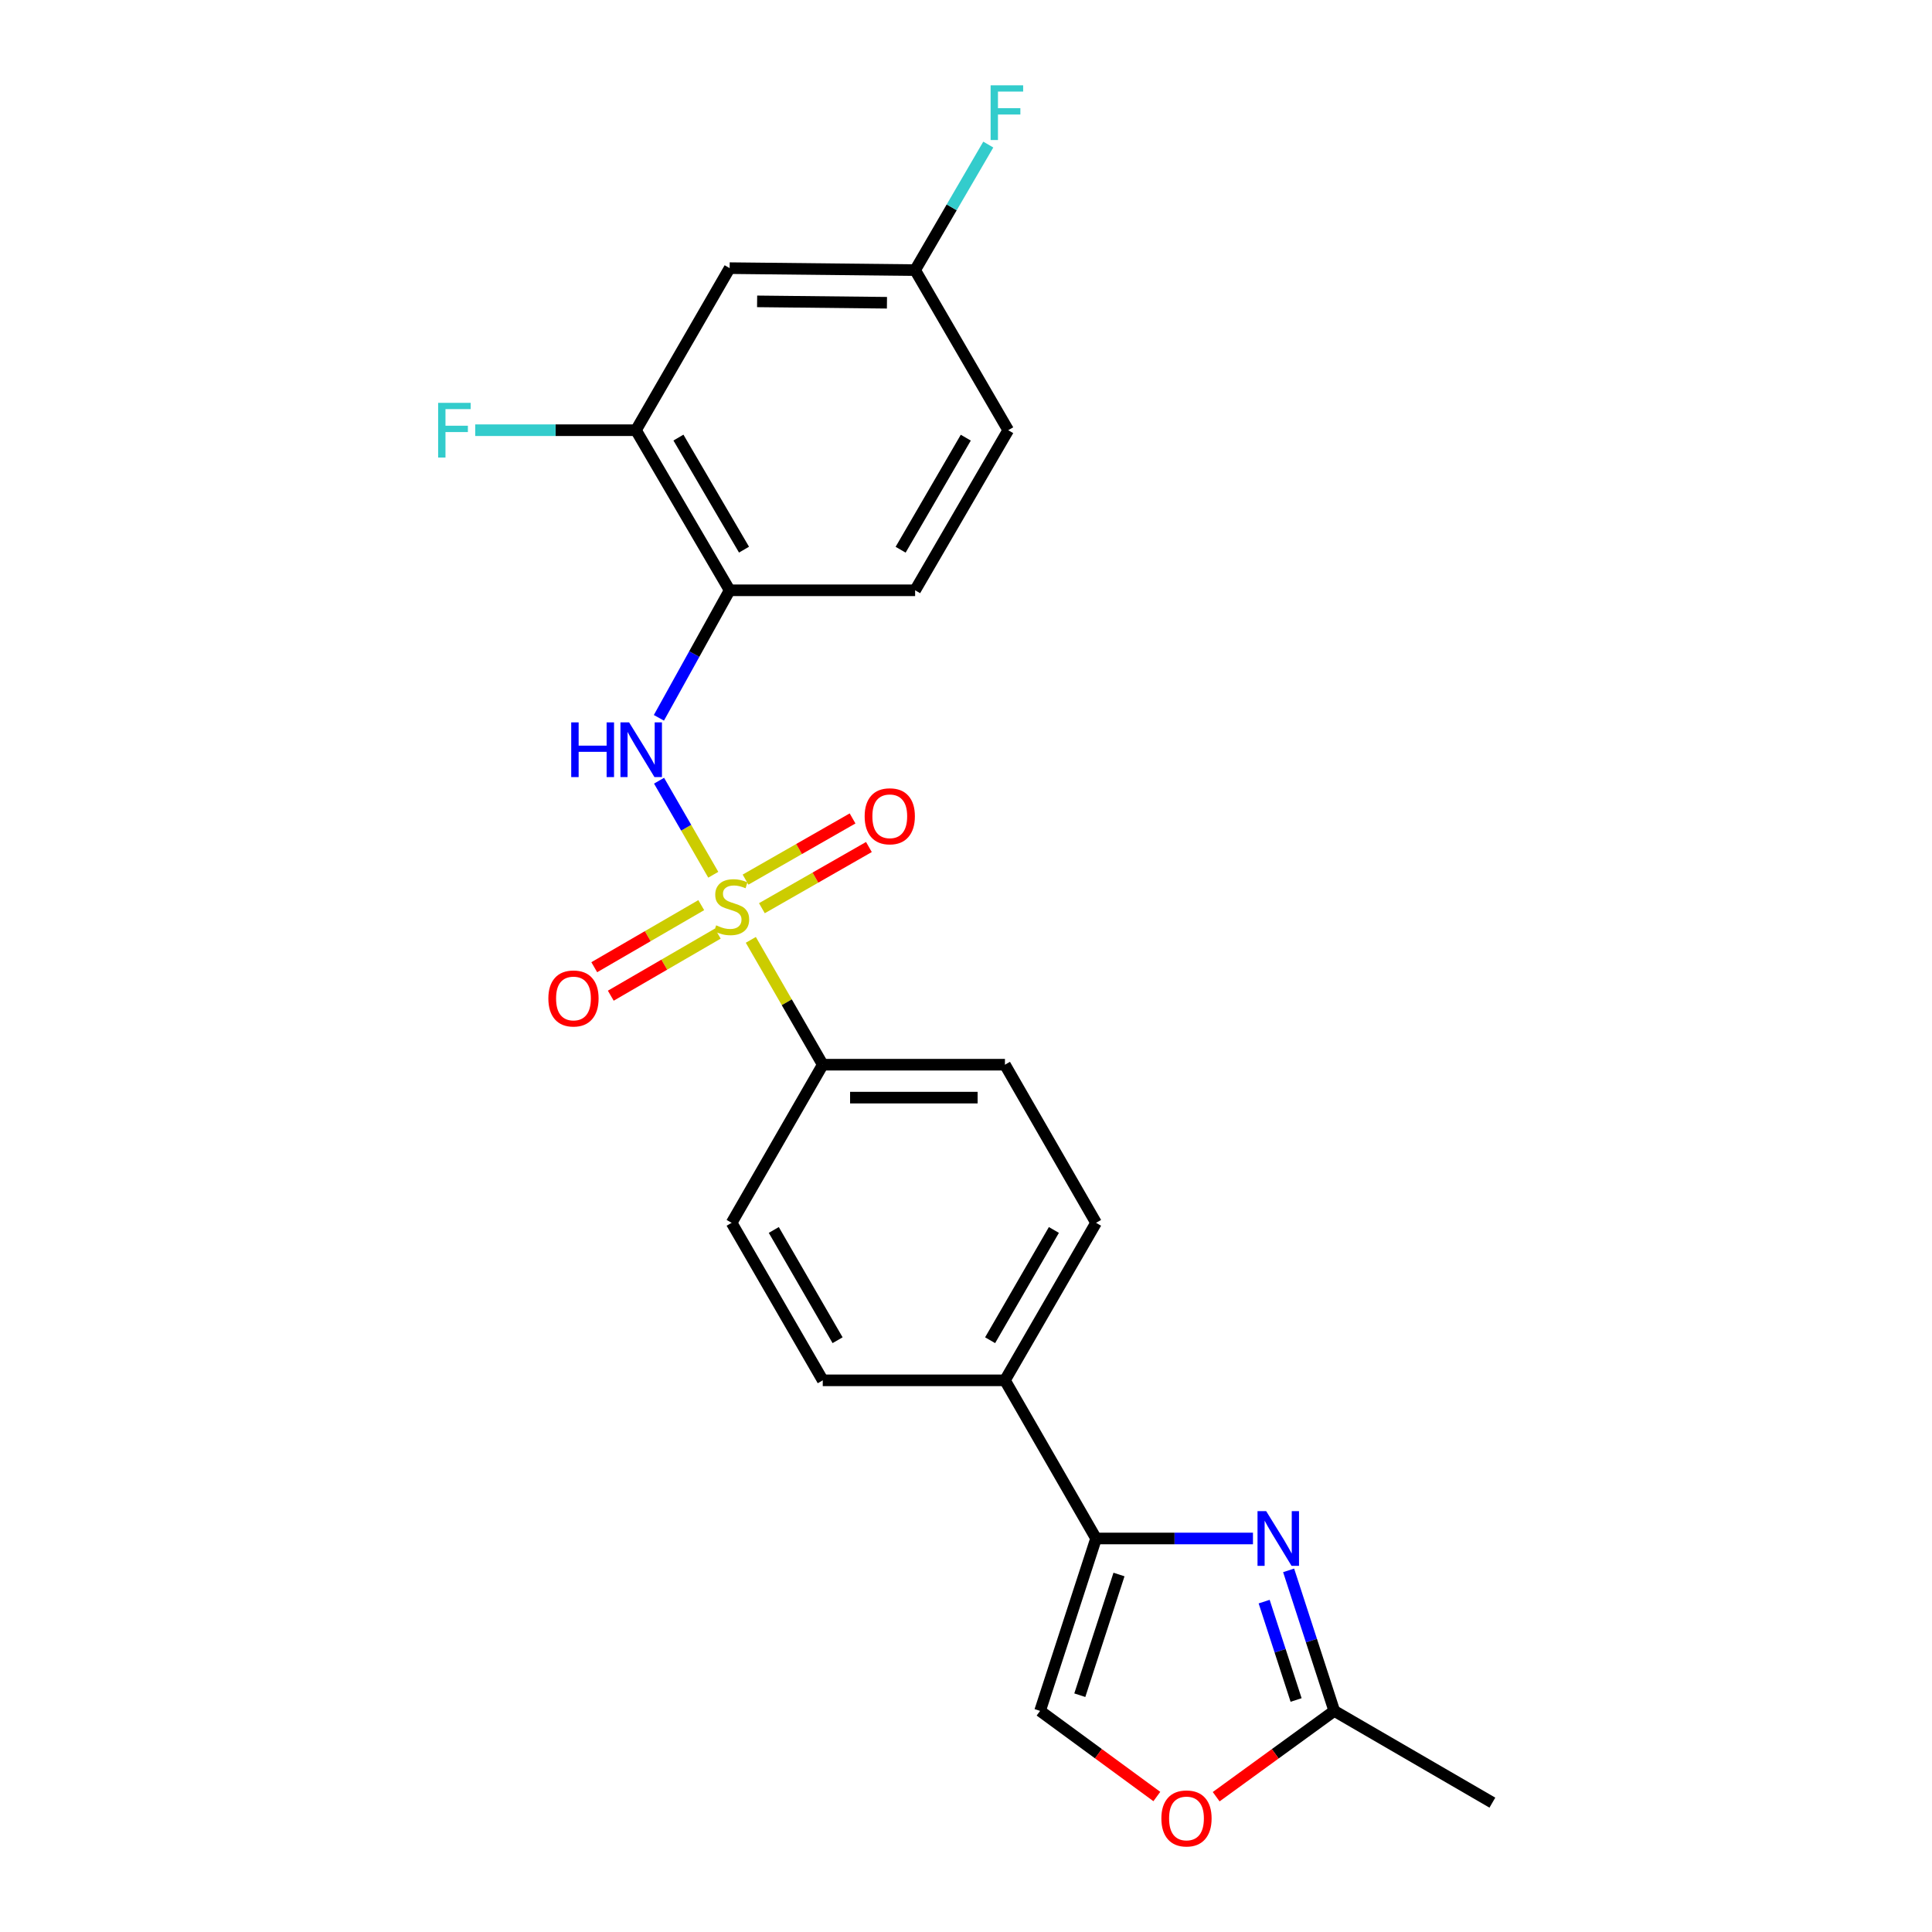<?xml version='1.0' encoding='iso-8859-1'?>
<svg version='1.1' baseProfile='full'
              xmlns='http://www.w3.org/2000/svg'
                      xmlns:rdkit='http://www.rdkit.org/xml'
                      xmlns:xlink='http://www.w3.org/1999/xlink'
                  xml:space='preserve'
width='1000px' height='1000px' viewBox='0 0 1000 1000'>
<!-- END OF HEADER -->
<rect style='opacity:1.0;fill:#FFFFFF;stroke:none' width='1000' height='1000' x='0' y='0'> </rect>
<path class='bond-1' d='M 369.193,452.767 L 355.159,428.429' style='fill:none;fill-rule:evenodd;stroke:#CCCC00;stroke-width:6px;stroke-linecap:butt;stroke-linejoin:miter;stroke-opacity:1' />
<path class='bond-1' d='M 355.159,428.429 L 341.125,404.091' style='fill:none;fill-rule:evenodd;stroke:#0000FF;stroke-width:6px;stroke-linecap:butt;stroke-linejoin:miter;stroke-opacity:1' />
<path class='bond-6' d='M 388.622,486.471 L 407.241,518.778' style='fill:none;fill-rule:evenodd;stroke:#CCCC00;stroke-width:6px;stroke-linecap:butt;stroke-linejoin:miter;stroke-opacity:1' />
<path class='bond-6' d='M 407.241,518.778 L 425.859,551.086' style='fill:none;fill-rule:evenodd;stroke:#000000;stroke-width:6px;stroke-linecap:butt;stroke-linejoin:miter;stroke-opacity:1' />
<path class='bond-9' d='M 362.963,468.499 L 335.276,484.564' style='fill:none;fill-rule:evenodd;stroke:#CCCC00;stroke-width:6px;stroke-linecap:butt;stroke-linejoin:miter;stroke-opacity:1' />
<path class='bond-9' d='M 335.276,484.564 L 307.588,500.629' style='fill:none;fill-rule:evenodd;stroke:#FF0000;stroke-width:6px;stroke-linecap:butt;stroke-linejoin:miter;stroke-opacity:1' />
<path class='bond-9' d='M 371.517,483.241 L 343.829,499.306' style='fill:none;fill-rule:evenodd;stroke:#CCCC00;stroke-width:6px;stroke-linecap:butt;stroke-linejoin:miter;stroke-opacity:1' />
<path class='bond-9' d='M 343.829,499.306 L 316.141,515.371' style='fill:none;fill-rule:evenodd;stroke:#FF0000;stroke-width:6px;stroke-linecap:butt;stroke-linejoin:miter;stroke-opacity:1' />
<path class='bond-10' d='M 394.353,470.087 L 422.049,454.251' style='fill:none;fill-rule:evenodd;stroke:#CCCC00;stroke-width:6px;stroke-linecap:butt;stroke-linejoin:miter;stroke-opacity:1' />
<path class='bond-10' d='M 422.049,454.251 L 449.745,438.416' style='fill:none;fill-rule:evenodd;stroke:#FF0000;stroke-width:6px;stroke-linecap:butt;stroke-linejoin:miter;stroke-opacity:1' />
<path class='bond-10' d='M 385.894,455.291 L 413.589,439.456' style='fill:none;fill-rule:evenodd;stroke:#CCCC00;stroke-width:6px;stroke-linecap:butt;stroke-linejoin:miter;stroke-opacity:1' />
<path class='bond-10' d='M 413.589,439.456 L 441.285,423.62' style='fill:none;fill-rule:evenodd;stroke:#FF0000;stroke-width:6px;stroke-linecap:butt;stroke-linejoin:miter;stroke-opacity:1' />
<path class='bond-0' d='M 648.531,796.315 L 607.926,796.315' style='fill:none;fill-rule:evenodd;stroke:#0000FF;stroke-width:6px;stroke-linecap:butt;stroke-linejoin:miter;stroke-opacity:1' />
<path class='bond-0' d='M 607.926,796.315 L 567.321,796.315' style='fill:none;fill-rule:evenodd;stroke:#000000;stroke-width:6px;stroke-linecap:butt;stroke-linejoin:miter;stroke-opacity:1' />
<path class='bond-4' d='M 666.99,812.821 L 678.801,849.189' style='fill:none;fill-rule:evenodd;stroke:#0000FF;stroke-width:6px;stroke-linecap:butt;stroke-linejoin:miter;stroke-opacity:1' />
<path class='bond-4' d='M 678.801,849.189 L 690.613,885.557' style='fill:none;fill-rule:evenodd;stroke:#000000;stroke-width:6px;stroke-linecap:butt;stroke-linejoin:miter;stroke-opacity:1' />
<path class='bond-4' d='M 654.323,828.996 L 662.591,854.453' style='fill:none;fill-rule:evenodd;stroke:#0000FF;stroke-width:6px;stroke-linecap:butt;stroke-linejoin:miter;stroke-opacity:1' />
<path class='bond-4' d='M 662.591,854.453 L 670.859,879.911' style='fill:none;fill-rule:evenodd;stroke:#000000;stroke-width:6px;stroke-linecap:butt;stroke-linejoin:miter;stroke-opacity:1' />
<path class='bond-3' d='M 341.046,371.544 L 359.355,338.539' style='fill:none;fill-rule:evenodd;stroke:#0000FF;stroke-width:6px;stroke-linecap:butt;stroke-linejoin:miter;stroke-opacity:1' />
<path class='bond-3' d='M 359.355,338.539 L 377.664,305.534' style='fill:none;fill-rule:evenodd;stroke:#000000;stroke-width:6px;stroke-linecap:butt;stroke-linejoin:miter;stroke-opacity:1' />
<path class='bond-2' d='M 567.321,796.315 L 520.158,714.458' style='fill:none;fill-rule:evenodd;stroke:#000000;stroke-width:6px;stroke-linecap:butt;stroke-linejoin:miter;stroke-opacity:1' />
<path class='bond-5' d='M 567.321,796.315 L 538.347,885.557' style='fill:none;fill-rule:evenodd;stroke:#000000;stroke-width:6px;stroke-linecap:butt;stroke-linejoin:miter;stroke-opacity:1' />
<path class='bond-5' d='M 579.186,814.964 L 558.904,877.434' style='fill:none;fill-rule:evenodd;stroke:#000000;stroke-width:6px;stroke-linecap:butt;stroke-linejoin:miter;stroke-opacity:1' />
<path class='bond-8' d='M 377.664,305.534 L 329.174,222.674' style='fill:none;fill-rule:evenodd;stroke:#000000;stroke-width:6px;stroke-linecap:butt;stroke-linejoin:miter;stroke-opacity:1' />
<path class='bond-8' d='M 385.1,284.497 L 351.158,226.495' style='fill:none;fill-rule:evenodd;stroke:#000000;stroke-width:6px;stroke-linecap:butt;stroke-linejoin:miter;stroke-opacity:1' />
<path class='bond-13' d='M 377.664,305.534 L 473.666,305.534' style='fill:none;fill-rule:evenodd;stroke:#000000;stroke-width:6px;stroke-linecap:butt;stroke-linejoin:miter;stroke-opacity:1' />
<path class='bond-22' d='M 690.613,885.557 L 772.45,933.052' style='fill:none;fill-rule:evenodd;stroke:#000000;stroke-width:6px;stroke-linecap:butt;stroke-linejoin:miter;stroke-opacity:1' />
<path class='bond-25' d='M 690.613,885.557 L 660.051,907.765' style='fill:none;fill-rule:evenodd;stroke:#000000;stroke-width:6px;stroke-linecap:butt;stroke-linejoin:miter;stroke-opacity:1' />
<path class='bond-25' d='M 660.051,907.765 L 629.489,929.974' style='fill:none;fill-rule:evenodd;stroke:#FF0000;stroke-width:6px;stroke-linecap:butt;stroke-linejoin:miter;stroke-opacity:1' />
<path class='bond-7' d='M 538.347,885.557 L 568.561,907.718' style='fill:none;fill-rule:evenodd;stroke:#000000;stroke-width:6px;stroke-linecap:butt;stroke-linejoin:miter;stroke-opacity:1' />
<path class='bond-7' d='M 568.561,907.718 L 598.775,929.88' style='fill:none;fill-rule:evenodd;stroke:#FF0000;stroke-width:6px;stroke-linecap:butt;stroke-linejoin:miter;stroke-opacity:1' />
<path class='bond-14' d='M 425.859,551.086 L 520.158,551.086' style='fill:none;fill-rule:evenodd;stroke:#000000;stroke-width:6px;stroke-linecap:butt;stroke-linejoin:miter;stroke-opacity:1' />
<path class='bond-14' d='M 440.004,568.129 L 506.013,568.129' style='fill:none;fill-rule:evenodd;stroke:#000000;stroke-width:6px;stroke-linecap:butt;stroke-linejoin:miter;stroke-opacity:1' />
<path class='bond-15' d='M 425.859,551.086 L 378.686,632.933' style='fill:none;fill-rule:evenodd;stroke:#000000;stroke-width:6px;stroke-linecap:butt;stroke-linejoin:miter;stroke-opacity:1' />
<path class='bond-11' d='M 329.174,222.674 L 377.664,138.791' style='fill:none;fill-rule:evenodd;stroke:#000000;stroke-width:6px;stroke-linecap:butt;stroke-linejoin:miter;stroke-opacity:1' />
<path class='bond-19' d='M 329.174,222.674 L 287.571,222.674' style='fill:none;fill-rule:evenodd;stroke:#000000;stroke-width:6px;stroke-linecap:butt;stroke-linejoin:miter;stroke-opacity:1' />
<path class='bond-19' d='M 287.571,222.674 L 245.967,222.674' style='fill:none;fill-rule:evenodd;stroke:#33CCCC;stroke-width:6px;stroke-linecap:butt;stroke-linejoin:miter;stroke-opacity:1' />
<path class='bond-24' d='M 377.664,138.791 L 473.666,139.814' style='fill:none;fill-rule:evenodd;stroke:#000000;stroke-width:6px;stroke-linecap:butt;stroke-linejoin:miter;stroke-opacity:1' />
<path class='bond-24' d='M 391.882,155.987 L 459.084,156.703' style='fill:none;fill-rule:evenodd;stroke:#000000;stroke-width:6px;stroke-linecap:butt;stroke-linejoin:miter;stroke-opacity:1' />
<path class='bond-12' d='M 520.158,714.458 L 425.859,714.458' style='fill:none;fill-rule:evenodd;stroke:#000000;stroke-width:6px;stroke-linecap:butt;stroke-linejoin:miter;stroke-opacity:1' />
<path class='bond-23' d='M 520.158,714.458 L 567.321,632.933' style='fill:none;fill-rule:evenodd;stroke:#000000;stroke-width:6px;stroke-linecap:butt;stroke-linejoin:miter;stroke-opacity:1' />
<path class='bond-23' d='M 512.479,693.695 L 545.494,636.627' style='fill:none;fill-rule:evenodd;stroke:#000000;stroke-width:6px;stroke-linecap:butt;stroke-linejoin:miter;stroke-opacity:1' />
<path class='bond-20' d='M 473.666,305.534 L 521.853,222.674' style='fill:none;fill-rule:evenodd;stroke:#000000;stroke-width:6px;stroke-linecap:butt;stroke-linejoin:miter;stroke-opacity:1' />
<path class='bond-20' d='M 466.161,284.537 L 499.891,226.535' style='fill:none;fill-rule:evenodd;stroke:#000000;stroke-width:6px;stroke-linecap:butt;stroke-linejoin:miter;stroke-opacity:1' />
<path class='bond-16' d='M 520.158,551.086 L 567.321,632.933' style='fill:none;fill-rule:evenodd;stroke:#000000;stroke-width:6px;stroke-linecap:butt;stroke-linejoin:miter;stroke-opacity:1' />
<path class='bond-17' d='M 378.686,632.933 L 425.859,714.458' style='fill:none;fill-rule:evenodd;stroke:#000000;stroke-width:6px;stroke-linecap:butt;stroke-linejoin:miter;stroke-opacity:1' />
<path class='bond-17' d='M 400.514,636.626 L 433.535,693.693' style='fill:none;fill-rule:evenodd;stroke:#000000;stroke-width:6px;stroke-linecap:butt;stroke-linejoin:miter;stroke-opacity:1' />
<path class='bond-18' d='M 473.666,139.814 L 521.853,222.674' style='fill:none;fill-rule:evenodd;stroke:#000000;stroke-width:6px;stroke-linecap:butt;stroke-linejoin:miter;stroke-opacity:1' />
<path class='bond-21' d='M 473.666,139.814 L 492.601,107.324' style='fill:none;fill-rule:evenodd;stroke:#000000;stroke-width:6px;stroke-linecap:butt;stroke-linejoin:miter;stroke-opacity:1' />
<path class='bond-21' d='M 492.601,107.324 L 511.535,74.835' style='fill:none;fill-rule:evenodd;stroke:#33CCCC;stroke-width:6px;stroke-linecap:butt;stroke-linejoin:miter;stroke-opacity:1' />
<path  class='atom-0' d='M 370.686 478.949
Q 371.006 479.069, 372.326 479.629
Q 373.646 480.189, 375.086 480.549
Q 376.566 480.869, 378.006 480.869
Q 380.686 480.869, 382.246 479.589
Q 383.806 478.269, 383.806 475.989
Q 383.806 474.429, 383.006 473.469
Q 382.246 472.509, 381.046 471.989
Q 379.846 471.469, 377.846 470.869
Q 375.326 470.109, 373.806 469.389
Q 372.326 468.669, 371.246 467.149
Q 370.206 465.629, 370.206 463.069
Q 370.206 459.509, 372.606 457.309
Q 375.046 455.109, 379.846 455.109
Q 383.126 455.109, 386.846 456.669
L 385.926 459.749
Q 382.526 458.349, 379.966 458.349
Q 377.206 458.349, 375.686 459.509
Q 374.166 460.629, 374.206 462.589
Q 374.206 464.109, 374.966 465.029
Q 375.766 465.949, 376.886 466.469
Q 378.046 466.989, 379.966 467.589
Q 382.526 468.389, 384.046 469.189
Q 385.566 469.989, 386.646 471.629
Q 387.766 473.229, 387.766 475.989
Q 387.766 479.909, 385.126 482.029
Q 382.526 484.109, 378.166 484.109
Q 375.646 484.109, 373.726 483.549
Q 371.846 483.029, 369.606 482.109
L 370.686 478.949
' fill='#CCCC00'/>
<path  class='atom-1' d='M 655.369 782.155
L 664.649 797.155
Q 665.569 798.635, 667.049 801.315
Q 668.529 803.995, 668.609 804.155
L 668.609 782.155
L 672.369 782.155
L 672.369 810.475
L 668.489 810.475
L 658.529 794.075
Q 657.369 792.155, 656.129 789.955
Q 654.929 787.755, 654.569 787.075
L 654.569 810.475
L 650.889 810.475
L 650.889 782.155
L 655.369 782.155
' fill='#0000FF'/>
<path  class='atom-2' d='M 295.663 373.903
L 299.503 373.903
L 299.503 385.943
L 313.983 385.943
L 313.983 373.903
L 317.823 373.903
L 317.823 402.223
L 313.983 402.223
L 313.983 389.143
L 299.503 389.143
L 299.503 402.223
L 295.663 402.223
L 295.663 373.903
' fill='#0000FF'/>
<path  class='atom-2' d='M 325.623 373.903
L 334.903 388.903
Q 335.823 390.383, 337.303 393.063
Q 338.783 395.743, 338.863 395.903
L 338.863 373.903
L 342.623 373.903
L 342.623 402.223
L 338.743 402.223
L 328.783 385.823
Q 327.623 383.903, 326.383 381.703
Q 325.183 379.503, 324.823 378.823
L 324.823 402.223
L 321.143 402.223
L 321.143 373.903
L 325.623 373.903
' fill='#0000FF'/>
<path  class='atom-8' d='M 601.125 941.218
Q 601.125 934.418, 604.485 930.618
Q 607.845 926.818, 614.125 926.818
Q 620.405 926.818, 623.765 930.618
Q 627.125 934.418, 627.125 941.218
Q 627.125 948.098, 623.725 952.018
Q 620.325 955.898, 614.125 955.898
Q 607.885 955.898, 604.485 952.018
Q 601.125 948.138, 601.125 941.218
M 614.125 952.698
Q 618.445 952.698, 620.765 949.818
Q 623.125 946.898, 623.125 941.218
Q 623.125 935.658, 620.765 932.858
Q 618.445 930.018, 614.125 930.018
Q 609.805 930.018, 607.445 932.818
Q 605.125 935.618, 605.125 941.218
Q 605.125 946.938, 607.445 949.818
Q 609.805 952.698, 614.125 952.698
' fill='#FF0000'/>
<path  class='atom-10' d='M 283.829 516.804
Q 283.829 510.004, 287.189 506.204
Q 290.549 502.404, 296.829 502.404
Q 303.109 502.404, 306.469 506.204
Q 309.829 510.004, 309.829 516.804
Q 309.829 523.684, 306.429 527.604
Q 303.029 531.484, 296.829 531.484
Q 290.589 531.484, 287.189 527.604
Q 283.829 523.724, 283.829 516.804
M 296.829 528.284
Q 301.149 528.284, 303.469 525.404
Q 305.829 522.484, 305.829 516.804
Q 305.829 511.244, 303.469 508.444
Q 301.149 505.604, 296.829 505.604
Q 292.509 505.604, 290.149 508.404
Q 287.829 511.204, 287.829 516.804
Q 287.829 522.524, 290.149 525.404
Q 292.509 528.284, 296.829 528.284
' fill='#FF0000'/>
<path  class='atom-11' d='M 447.543 422.505
Q 447.543 415.705, 450.903 411.905
Q 454.263 408.105, 460.543 408.105
Q 466.823 408.105, 470.183 411.905
Q 473.543 415.705, 473.543 422.505
Q 473.543 429.385, 470.143 433.305
Q 466.743 437.185, 460.543 437.185
Q 454.303 437.185, 450.903 433.305
Q 447.543 429.425, 447.543 422.505
M 460.543 433.985
Q 464.863 433.985, 467.183 431.105
Q 469.543 428.185, 469.543 422.505
Q 469.543 416.945, 467.183 414.145
Q 464.863 411.305, 460.543 411.305
Q 456.223 411.305, 453.863 414.105
Q 451.543 416.905, 451.543 422.505
Q 451.543 428.225, 453.863 431.105
Q 456.223 433.985, 460.543 433.985
' fill='#FF0000'/>
<path  class='atom-20' d='M 226.778 208.514
L 243.618 208.514
L 243.618 211.754
L 230.578 211.754
L 230.578 220.354
L 242.178 220.354
L 242.178 223.634
L 230.578 223.634
L 230.578 236.834
L 226.778 236.834
L 226.778 208.514
' fill='#33CCCC'/>
<path  class='atom-22' d='M 512.741 44.157
L 529.581 44.157
L 529.581 47.397
L 516.541 47.397
L 516.541 55.997
L 528.141 55.997
L 528.141 59.277
L 516.541 59.277
L 516.541 72.477
L 512.741 72.477
L 512.741 44.157
' fill='#33CCCC'/>
</svg>
